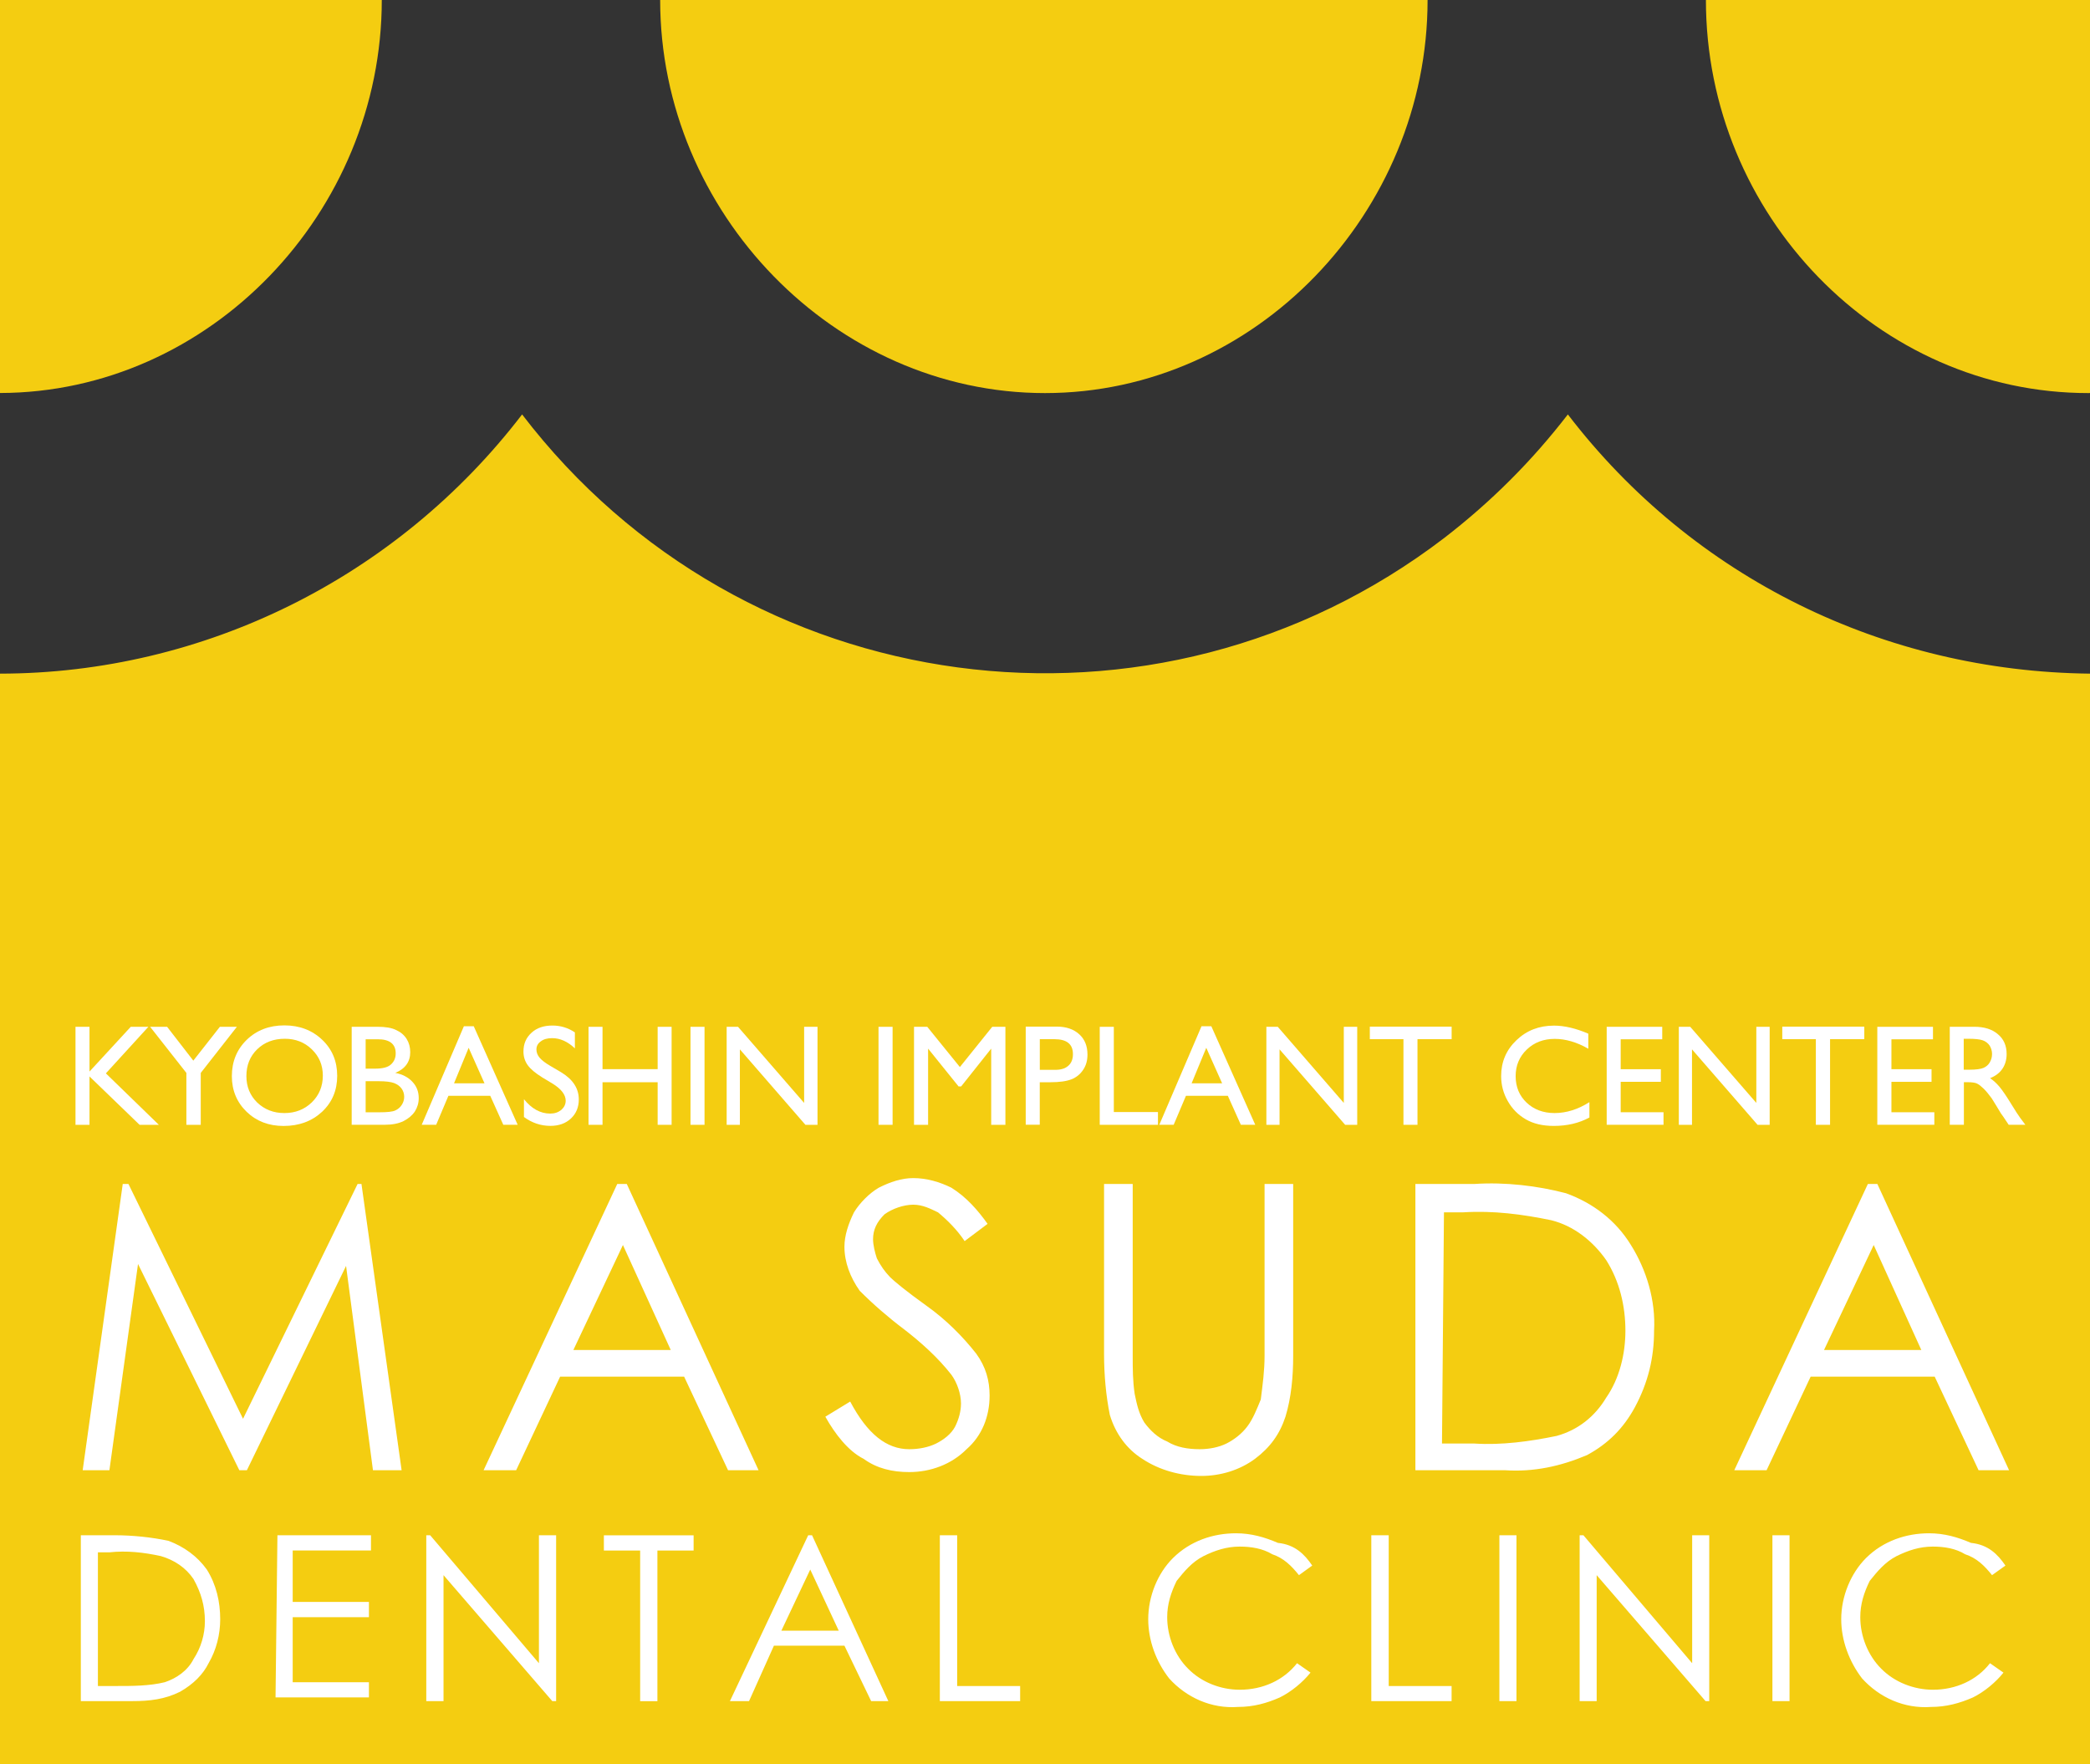 <?xml version="1.0" encoding="utf-8"?>
<!-- Generator: Adobe Illustrator 16.0.0, SVG Export Plug-In . SVG Version: 6.00 Build 0)  -->
<!DOCTYPE svg PUBLIC "-//W3C//DTD SVG 1.1//EN" "http://www.w3.org/Graphics/SVG/1.1/DTD/svg11.dtd">
<svg version="1.1" id="レイヤー_1" xmlns="http://www.w3.org/2000/svg" xmlns:xlink="http://www.w3.org/1999/xlink" x="0px"
	 y="0px" width="50.911px" height="42.977px" viewBox="0 0 50.911 42.977" enable-background="new 0 0 50.911 42.977"
	 xml:space="preserve">
<rect x="0" y="0" width="50.911" height="42.977" fill="#333333" stroke="none"/>
<g>
	<g>
		<path fill="#F4CD11" d="M50.872,9.575c0.015,0,0.025-0.002,0.039-0.002V0h-9.356C41.555,5.229,45.747,9.575,50.872,9.575z"/>
		<path fill="#F4CD11" d="M25.455,9.575c5.124,0,9.32-4.399,9.32-9.575H16.081C16.081,5.176,20.329,9.575,25.455,9.575z"/>
		<path fill="#F4CD11" d="M9.3,0H0v9.573C5.115,9.563,9.3,5.169,9.3,0z"/>
		<path fill="#F4CD11" d="M38.192,10.095c-0.88,1.14-1.865,2.124-3.006,3.005c-7.04,5.386-17.084,4.036-22.468-3.005
			C9.666,14.077,4.961,16.404,0,16.409v26.567h50.911V16.409C45.896,16.354,41.245,14.079,38.192,10.095z"/>
	</g>
	<path id="logomark.svg_6_" fill="#FFFFFF" d="M2.014,35.813L2.99,28.84h0.139l2.791,5.72l2.791-5.72h0.094l0.978,6.973H9.085
		L8.43,30.836l-2.416,4.977H5.83l-2.468-5.024l-0.697,5.024H2.014L2.014,35.813z M15.268,28.84l3.21,6.973h-0.743l-1.07-2.279
		h-3.021l-1.071,2.279H11.78l3.256-6.973H15.268L15.268,28.84z M15.174,30.327l-1.207,2.557h2.372L15.174,30.327z M20.105,34.509
		l0.605-0.369c0.419,0.791,0.886,1.161,1.439,1.161c0.234,0,0.466-0.046,0.654-0.138c0.183-0.092,0.371-0.232,0.466-0.418
		c0.091-0.186,0.14-0.374,0.14-0.558c0-0.233-0.095-0.511-0.234-0.7c-0.325-0.417-0.743-0.792-1.163-1.115
		c-0.372-0.28-0.745-0.604-1.07-0.93c-0.231-0.326-0.372-0.698-0.372-1.072c0-0.277,0.096-0.558,0.232-0.838
		c0.14-0.229,0.374-0.467,0.605-0.601c0.279-0.141,0.559-0.234,0.839-0.234c0.326,0,0.646,0.094,0.929,0.234
		c0.371,0.231,0.649,0.555,0.882,0.881l-0.559,0.42c-0.184-0.277-0.418-0.509-0.648-0.7c-0.187-0.089-0.372-0.187-0.604-0.187
		c-0.234,0-0.512,0.098-0.699,0.234c-0.188,0.185-0.28,0.375-0.28,0.606c0,0.141,0.046,0.327,0.093,0.467
		c0.094,0.183,0.188,0.319,0.327,0.463c0.094,0.092,0.371,0.326,0.886,0.695c0.465,0.329,0.88,0.746,1.208,1.164
		c0.233,0.323,0.325,0.651,0.325,1.021c0,0.513-0.188,0.981-0.56,1.305c-0.371,0.374-0.883,0.558-1.396,0.558
		c-0.415,0-0.79-0.088-1.113-0.323C20.666,35.35,20.34,34.931,20.105,34.509z M26.895,28.84h0.697v4.185c0,0.326,0,0.603,0.048,0.93
		c0.049,0.233,0.094,0.463,0.234,0.694c0.138,0.188,0.323,0.371,0.557,0.464c0.23,0.143,0.511,0.188,0.794,0.188
		c0.229,0,0.463-0.046,0.65-0.138c0.183-0.092,0.37-0.232,0.51-0.418s0.23-0.42,0.327-0.655c0.046-0.368,0.092-0.697,0.092-1.065
		V28.84h0.697v4.185c0,0.509-0.047,1.021-0.188,1.484c-0.139,0.422-0.369,0.746-0.742,1.026c-0.374,0.277-0.841,0.417-1.307,0.417
		c-0.512,0-1.021-0.14-1.439-0.417c-0.371-0.234-0.65-0.604-0.79-1.069c-0.095-0.47-0.141-0.979-0.141-1.49V28.84L26.895,28.84z
		 M34.478,35.813V28.84h1.439c0.745-0.049,1.536,0.043,2.23,0.226c0.654,0.237,1.212,0.658,1.582,1.262
		c0.377,0.603,0.606,1.347,0.563,2.09c0,0.653-0.144,1.26-0.468,1.862c-0.277,0.51-0.648,0.884-1.164,1.164
		c-0.649,0.275-1.3,0.415-1.998,0.369H34.478L34.478,35.813z M35.126,35.163h0.791c0.654,0.043,1.352-0.051,2.002-0.186
		c0.514-0.141,0.931-0.469,1.207-0.932c0.325-0.465,0.468-1.07,0.468-1.629c0-0.605-0.143-1.209-0.468-1.721
		c-0.324-0.464-0.792-0.838-1.344-0.973c-0.701-0.144-1.398-0.237-2.143-0.191h-0.465L35.126,35.163L35.126,35.163z M45.731,28.84
		l3.209,6.973h-0.743l-1.069-2.279h-3.022l-1.073,2.279h-0.787L45.5,28.84H45.731L45.731,28.84z M45.642,30.327l-1.21,2.557h2.37
		L45.642,30.327z M1.969,41.438v-4.041h0.835c0.417,0,0.884,0.046,1.304,0.137c0.371,0.14,0.697,0.372,0.93,0.698
		c0.233,0.371,0.326,0.789,0.326,1.21c0,0.371-0.093,0.746-0.283,1.072c-0.136,0.274-0.367,0.507-0.693,0.694
		c-0.374,0.187-0.747,0.229-1.166,0.229H1.969z M2.385,41.069h0.462c0.374,0,0.793,0,1.166-0.092c0.281-0.092,0.558-0.28,0.7-0.561
		c0.184-0.28,0.278-0.604,0.278-0.927c0-0.374-0.095-0.698-0.278-1.026c-0.187-0.277-0.467-0.463-0.793-0.558
		c-0.418-0.092-0.838-0.138-1.255-0.092h-0.28V41.069L2.385,41.069z M6.758,37.397h2.279v0.371H7.13v1.253h1.857v0.372H7.13v1.584
		h1.857v0.369H6.712L6.758,37.397L6.758,37.397z M10.384,41.438v-4.041h0.095l2.649,3.117v-3.117h0.419v4.041h-0.093l-2.65-3.069
		v3.069H10.384L10.384,41.438z M14.71,37.769v-0.371h2.186v0.371h-0.882v3.67h-0.42v-3.67H14.71z M19.781,37.397l1.859,4.041h-0.419
		l-0.651-1.351h-1.718l-0.606,1.351H17.78l1.907-4.041H19.781L19.781,37.397z M19.737,38.232l-0.703,1.489h1.397L19.737,38.232z
		 M22.894,37.397h0.422v3.672h1.534v0.369h-1.956V37.397z M31.965,38.135l-0.323,0.234c-0.188-0.234-0.375-0.417-0.65-0.509
		c-0.233-0.141-0.515-0.187-0.794-0.187c-0.322,0-0.604,0.095-0.881,0.232c-0.281,0.143-0.469,0.371-0.655,0.604
		c-0.137,0.282-0.23,0.561-0.23,0.884c0,0.463,0.185,0.933,0.511,1.256c0.323,0.328,0.789,0.511,1.256,0.511
		c0.561,0,1.069-0.23,1.396-0.646l0.328,0.229c-0.188,0.234-0.467,0.466-0.746,0.604c-0.326,0.144-0.65,0.232-1.021,0.232
		c-0.651,0.048-1.258-0.232-1.675-0.693c-0.328-0.42-0.511-0.938-0.511-1.443c0-0.559,0.229-1.119,0.602-1.49
		c0.421-0.418,0.979-0.604,1.536-0.604c0.371,0,0.698,0.095,1.021,0.234C31.547,37.626,31.777,37.86,31.965,38.135L31.965,38.135z
		 M33.404,37.397h0.424v3.672h1.532v0.369h-1.956V37.397L33.404,37.397z M36.524,37.397h0.416v4.041h-0.416V37.397z M38.479,41.438
		v-4.041h0.092l2.649,3.117v-3.117h0.416v4.041h-0.089l-2.653-3.069v3.069H38.479L38.479,41.438z M43.175,37.397h0.417v4.041h-0.417
		V37.397z M48.851,38.135l-0.326,0.234c-0.188-0.234-0.374-0.417-0.655-0.509c-0.229-0.141-0.508-0.187-0.787-0.187
		c-0.327,0-0.604,0.095-0.884,0.232c-0.279,0.143-0.467,0.371-0.654,0.604c-0.138,0.282-0.23,0.561-0.23,0.884
		c0,0.463,0.187,0.933,0.512,1.256c0.324,0.328,0.794,0.511,1.257,0.511c0.559,0,1.068-0.23,1.391-0.646l0.328,0.229
		c-0.186,0.234-0.464,0.466-0.742,0.604c-0.328,0.144-0.656,0.232-1.023,0.232c-0.655,0.048-1.26-0.232-1.678-0.693
		c-0.323-0.42-0.509-0.938-0.509-1.443c0-0.559,0.233-1.119,0.603-1.49c0.42-0.418,0.98-0.604,1.536-0.604
		c0.374,0,0.698,0.095,1.022,0.234C48.433,37.626,48.662,37.86,48.851,38.135L48.851,38.135z"/>
	<g>
		<path fill="#FFFFFF" d="M3.185,25.012h0.429l-1.035,1.134l1.29,1.253H3.4L2.18,26.221v1.178H1.839v-2.387H2.18v1.09L3.185,25.012z
			"/>
		<path fill="#FFFFFF" d="M5.356,25.012h0.414l-0.88,1.123v1.264H4.54v-1.264l-0.883-1.123h0.414l0.638,0.824L5.356,25.012z"/>
		<path fill="#FFFFFF" d="M6.927,24.977c0.369,0,0.677,0.118,0.922,0.351c0.245,0.233,0.365,0.527,0.365,0.878
			c0,0.352-0.122,0.644-0.369,0.876c-0.248,0.23-0.56,0.345-0.937,0.345c-0.361,0-0.66-0.114-0.9-0.345
			c-0.239-0.232-0.36-0.521-0.36-0.869c0-0.354,0.122-0.651,0.363-0.885C6.252,25.095,6.558,24.977,6.927,24.977z M6.939,25.303
			c-0.273,0-0.497,0.085-0.673,0.255c-0.177,0.173-0.264,0.389-0.264,0.654c0,0.26,0.089,0.473,0.264,0.645
			c0.179,0.17,0.397,0.256,0.662,0.256c0.268,0,0.49-0.089,0.668-0.261c0.179-0.175,0.268-0.394,0.268-0.652
			c0-0.253-0.089-0.467-0.268-0.639C7.419,25.388,7.198,25.303,6.939,25.303z"/>
		<path fill="#FFFFFF" d="M9.375,27.398H8.567v-2.387H9.19c0.198,0,0.354,0.025,0.463,0.081c0.111,0.05,0.195,0.123,0.254,0.218
			c0.057,0.092,0.086,0.199,0.086,0.32c0,0.234-0.121,0.404-0.364,0.504c0.175,0.035,0.313,0.105,0.416,0.216
			c0.104,0.11,0.155,0.242,0.155,0.398c0,0.121-0.033,0.229-0.094,0.326c-0.063,0.094-0.155,0.172-0.275,0.234
			C9.709,27.368,9.557,27.398,9.375,27.398z M9.202,25.315H8.907v0.716h0.229c0.18,0,0.311-0.031,0.387-0.102
			c0.077-0.07,0.116-0.158,0.116-0.269C9.64,25.432,9.494,25.315,9.202,25.315z M9.229,26.337H8.907v0.757h0.336
			c0.188,0,0.315-0.013,0.382-0.043c0.066-0.029,0.12-0.073,0.16-0.135c0.041-0.062,0.061-0.129,0.061-0.199
			c0-0.073-0.021-0.14-0.063-0.2C9.739,26.458,9.68,26.412,9.6,26.382C9.522,26.353,9.396,26.337,9.229,26.337z"/>
		<path fill="#FFFFFF" d="M11.3,24.998h0.24l1.07,2.4H12.26l-0.318-0.706h-1.019l-0.298,0.706h-0.352L11.3,24.998z M11.802,26.388
			l-0.386-0.865l-0.356,0.865H11.802z"/>
		<path fill="#FFFFFF" d="M13.464,26.398l-0.262-0.158c-0.161-0.101-0.277-0.197-0.347-0.294c-0.068-0.094-0.104-0.205-0.104-0.332
			c0-0.188,0.065-0.339,0.197-0.458c0.129-0.119,0.299-0.175,0.508-0.175c0.197,0,0.381,0.054,0.548,0.167v0.389
			c-0.173-0.164-0.357-0.249-0.555-0.249c-0.111,0-0.206,0.024-0.276,0.079c-0.071,0.05-0.106,0.115-0.106,0.196
			c0,0.073,0.026,0.14,0.078,0.202c0.053,0.062,0.138,0.127,0.255,0.196l0.262,0.154c0.292,0.175,0.437,0.396,0.437,0.666
			c0,0.19-0.064,0.345-0.192,0.465c-0.127,0.119-0.295,0.179-0.5,0.179c-0.235,0-0.45-0.074-0.644-0.216v-0.434
			c0.185,0.23,0.398,0.351,0.642,0.351c0.105,0,0.194-0.031,0.268-0.09c0.069-0.062,0.107-0.135,0.107-0.226
			C13.779,26.668,13.673,26.527,13.464,26.398z"/>
		<path fill="#FFFFFF" d="M16.02,25.012h0.34v2.387h-0.34v-1.037h-1.343v1.037h-0.341v-2.387h0.341v1.031h1.343V25.012z"/>
		<path fill="#FFFFFF" d="M16.82,25.012h0.342v2.387H16.82V25.012z"/>
		<path fill="#FFFFFF" d="M19.589,25.012h0.325v2.387h-0.295l-1.596-1.838v1.838h-0.322v-2.387h0.277l1.61,1.854V25.012z"/>
		<path fill="#FFFFFF" d="M21.4,25.012h0.343v2.387H21.4V25.012z"/>
		<path fill="#FFFFFF" d="M24.17,25.012h0.321v2.387h-0.346v-1.856l-0.732,0.921h-0.063l-0.742-0.921v1.856h-0.343v-2.387h0.323
			l0.794,0.98L24.17,25.012z"/>
		<path fill="#FFFFFF" d="M24.986,27.398v-2.391h0.758c0.226,0,0.41,0.063,0.544,0.185c0.136,0.123,0.202,0.288,0.202,0.495
			c0,0.14-0.032,0.264-0.103,0.369c-0.07,0.107-0.164,0.186-0.286,0.234c-0.121,0.048-0.293,0.072-0.52,0.072h-0.253v1.035H24.986z
			 M25.683,25.313h-0.354v0.747h0.375c0.14,0,0.246-0.032,0.321-0.101c0.073-0.064,0.111-0.158,0.111-0.28
			C26.137,25.434,25.987,25.313,25.683,25.313z"/>
		<path fill="#FFFFFF" d="M26.789,25.012h0.343v2.076h1.075v0.311h-1.418V25.012z"/>
		<path fill="#FFFFFF" d="M29.268,24.998h0.239l1.07,2.4h-0.351l-0.317-0.706h-1.02l-0.299,0.706h-0.35L29.268,24.998z
			 M29.77,26.388l-0.386-0.865l-0.357,0.865H29.77z"/>
		<path fill="#FFFFFF" d="M32.735,25.012h0.326v2.387h-0.294l-1.598-1.838v1.838h-0.321v-2.387h0.278l1.608,1.854V25.012z"/>
		<path fill="#FFFFFF" d="M33.368,25.008h1.993v0.305h-0.832v2.086h-0.342v-2.086h-0.819V25.008z"/>
		<path fill="#FFFFFF" d="M38.717,26.847v0.374c-0.251,0.137-0.541,0.205-0.868,0.205c-0.267,0-0.493-0.052-0.679-0.159
			c-0.187-0.108-0.334-0.256-0.441-0.445c-0.107-0.186-0.162-0.39-0.162-0.609c0-0.347,0.124-0.638,0.373-0.875
			c0.247-0.237,0.551-0.355,0.915-0.355c0.25,0,0.53,0.065,0.835,0.196v0.367c-0.277-0.159-0.551-0.24-0.818-0.24
			c-0.272,0-0.499,0.086-0.68,0.259s-0.272,0.391-0.272,0.648c0,0.262,0.09,0.478,0.268,0.647c0.177,0.167,0.404,0.253,0.682,0.253
			C38.158,27.112,38.441,27.023,38.717,26.847z"/>
		<path fill="#FFFFFF" d="M39.138,25.012h1.353v0.304h-1.012v0.728h0.978v0.308h-0.978v0.741h1.043v0.305h-1.384V25.012z"/>
		<path fill="#FFFFFF" d="M42.784,25.012h0.324v2.387h-0.295l-1.597-1.838v1.838h-0.321v-2.387h0.278l1.61,1.854V25.012z"/>
		<path fill="#FFFFFF" d="M43.415,25.008h1.998v0.305h-0.834v2.086h-0.346v-2.086h-0.818V25.008z"/>
		<path fill="#FFFFFF" d="M45.731,25.012h1.355v0.304h-1.012v0.728h0.977v0.308h-0.977v0.741h1.045v0.305h-1.389V25.012z"/>
		<path fill="#FFFFFF" d="M47.495,27.398v-2.387h0.598c0.239,0,0.434,0.059,0.574,0.181c0.143,0.118,0.213,0.279,0.213,0.484
			c0,0.137-0.035,0.259-0.104,0.36c-0.068,0.1-0.168,0.175-0.3,0.227c0.078,0.052,0.153,0.118,0.226,0.205
			c0.074,0.087,0.176,0.237,0.308,0.453c0.083,0.137,0.148,0.236,0.199,0.307l0.127,0.17h-0.406l-0.105-0.157
			c-0.004-0.005-0.012-0.015-0.019-0.029l-0.067-0.094l-0.106-0.176l-0.115-0.186c-0.07-0.097-0.136-0.176-0.194-0.234
			c-0.059-0.056-0.11-0.1-0.158-0.124c-0.046-0.026-0.127-0.037-0.238-0.037h-0.089v1.037H47.495z M47.939,25.303h-0.104v0.754h0.13
			c0.173,0,0.291-0.017,0.355-0.046s0.116-0.073,0.151-0.135c0.034-0.059,0.054-0.127,0.054-0.202c0-0.076-0.022-0.146-0.059-0.205
			c-0.041-0.061-0.099-0.104-0.17-0.129C48.225,25.315,48.106,25.303,47.939,25.303z"/>
	</g>
</g>
</svg>
